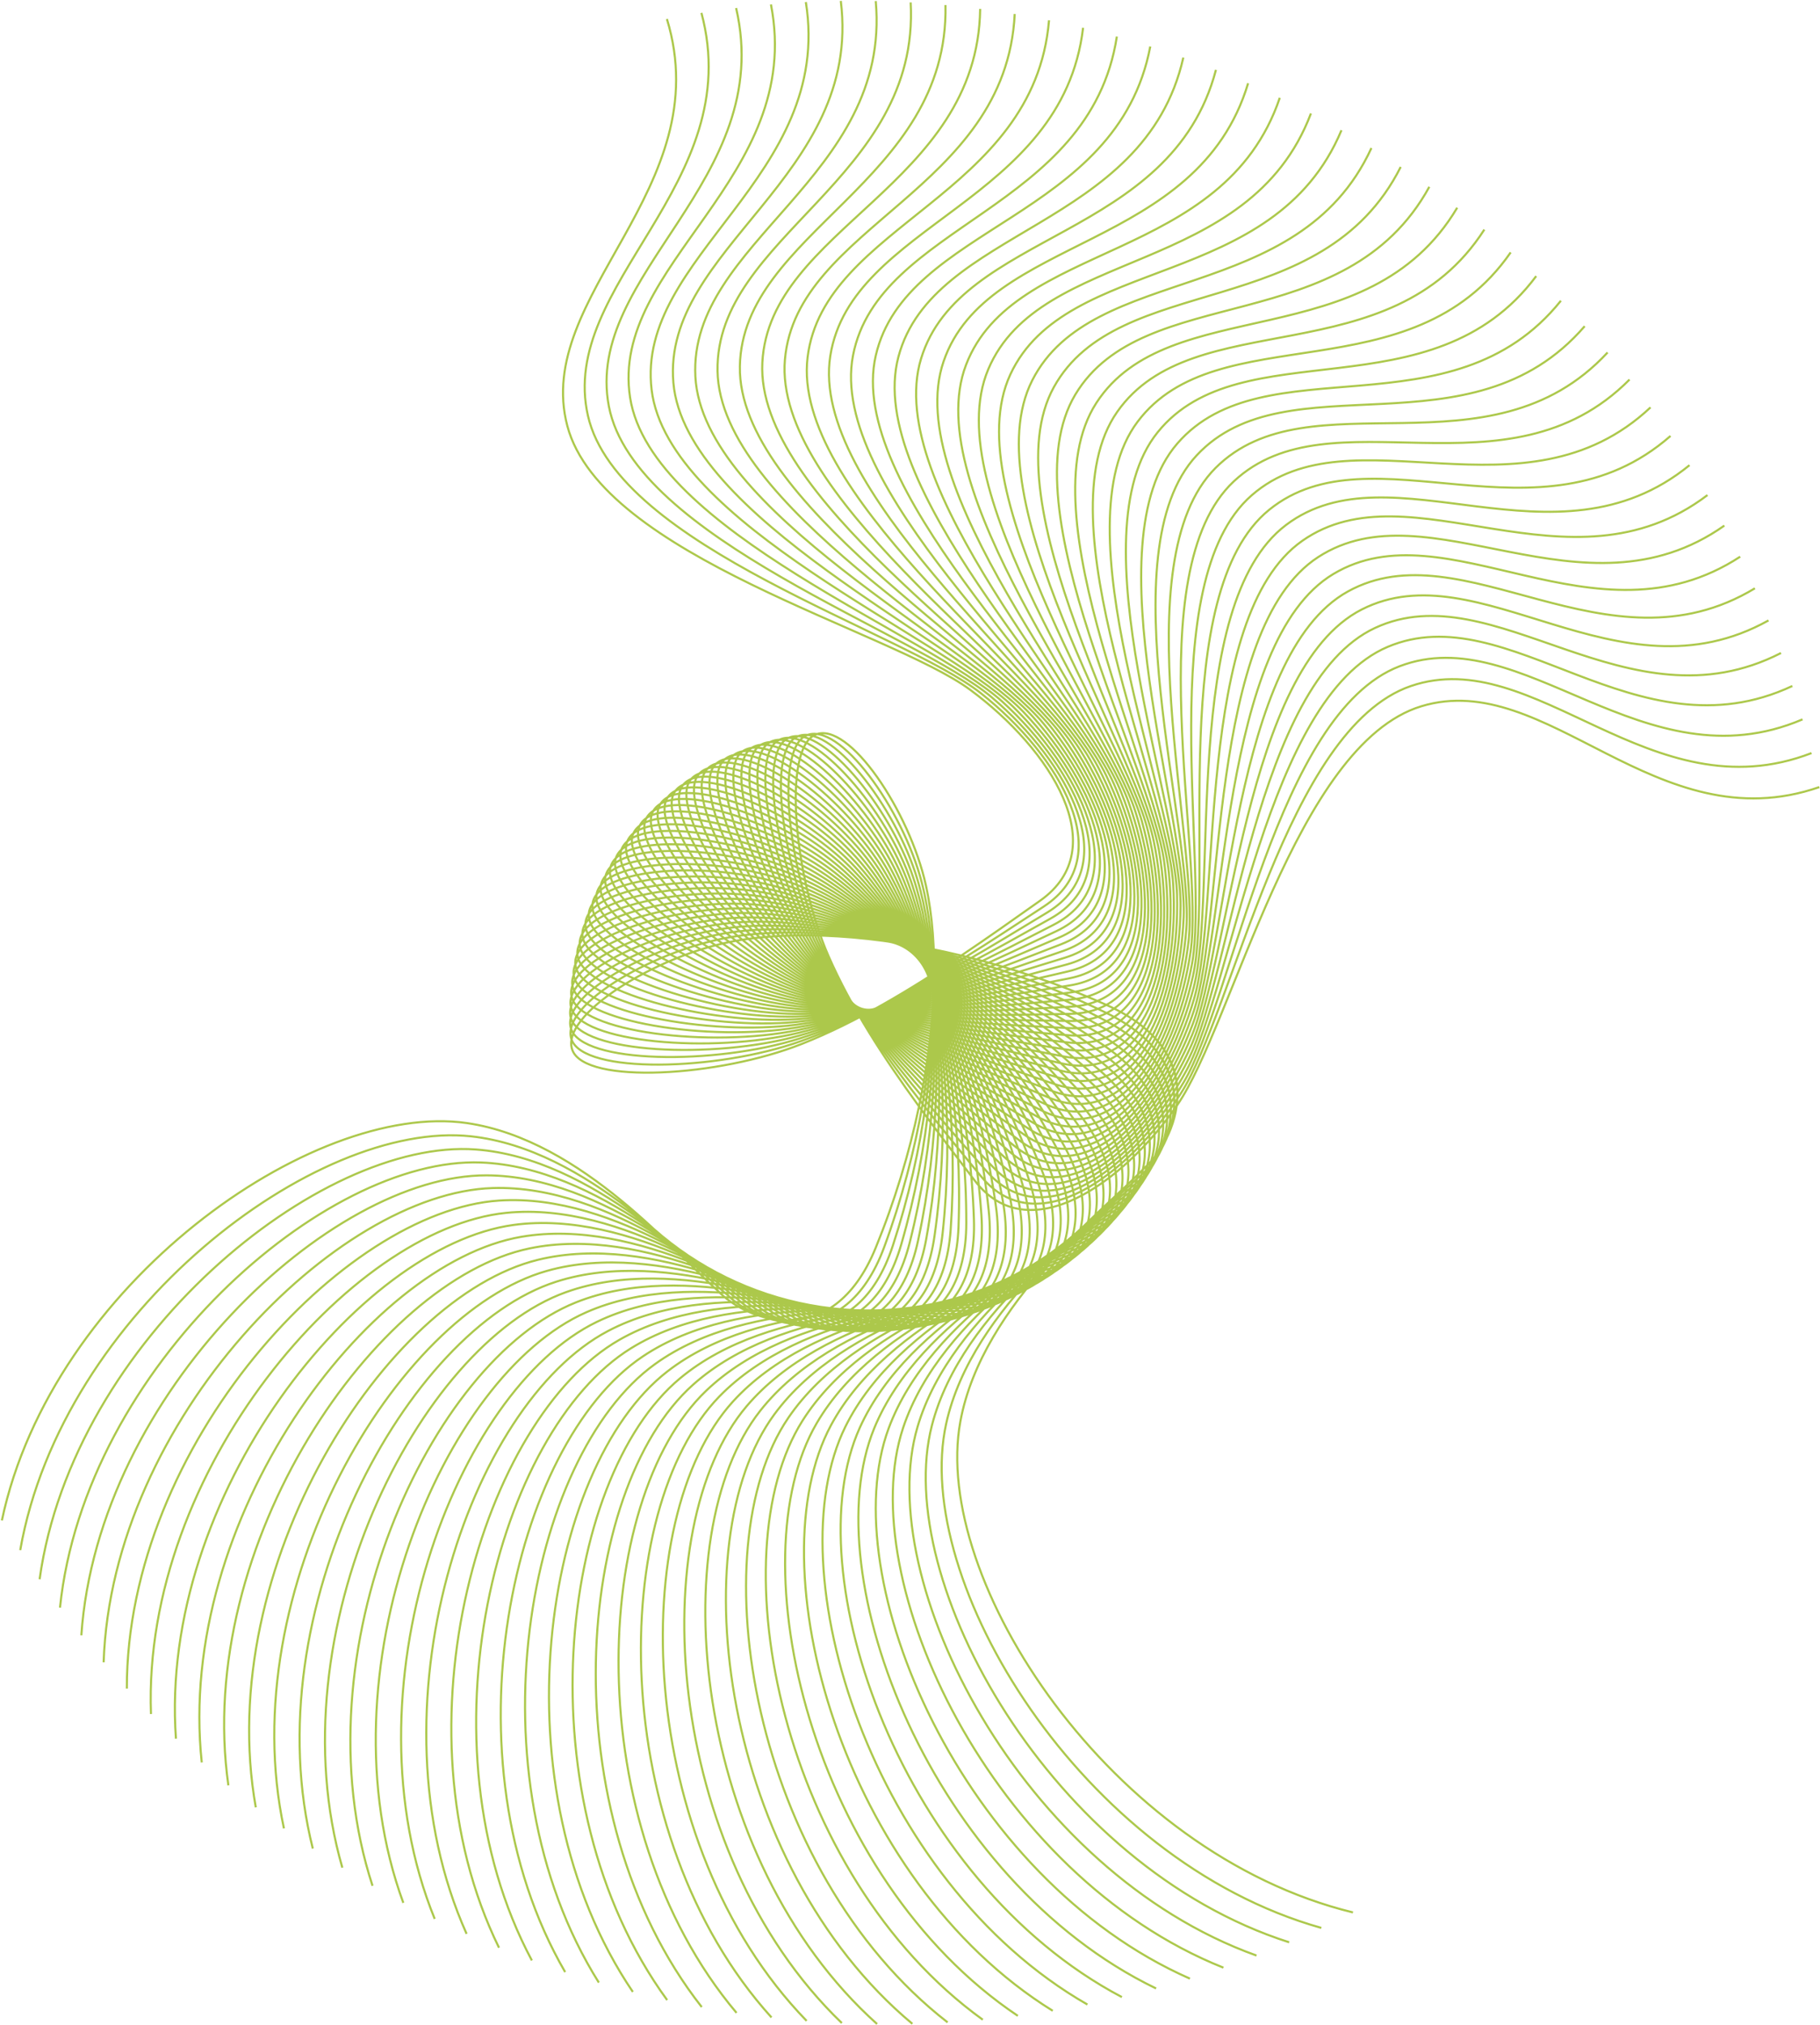 <?xml version="1.0" encoding="UTF-8"?> <svg xmlns="http://www.w3.org/2000/svg" width="1948" height="2167" viewBox="0 0 1948 2167" fill="none"> <path d="M1028.92 1022.53C1080.35 1034.94 1132.96 1052.57 1183.67 1075.1C1300.55 1127.01 1257.53 1222.19 1224.25 1250.45C1184.56 1292.83 1051.38 1393.59 1027.89 1521.16C996.71 1690.53 1188.55 1983.23 1448.1 2046.48M1028.92 1022.53C938.042 1000.6 850.854 994.959 784.343 1007.38C701.417 1022.87 598.695 1086.59 612.65 1123.75C626.605 1160.9 769.562 1152.35 858.452 1117.01C916.578 1093.91 974.064 1059.32 1028.92 1022.53ZM1028.92 1022.53C1057.19 1003.57 1084.76 984.03 1111.37 965.175L1113.51 963.655C1192.29 907.822 1124.93 801.964 1038.37 738.116C951.814 674.268 644.207 595.543 607.217 455.722C570.228 315.901 769.434 202.116 713.815 20.321M1030.9 1025.74C1081.83 1039.94 1133.77 1059.4 1183.64 1083.68C1298.59 1139.65 1252.33 1233.17 1218.12 1260.22C1177.02 1301.15 1040.53 1397.07 1012.68 1523.64C975.69 1691.68 1157.19 1990.73 1414.24 2063.05M1030.9 1025.74C940.892 1000.63 854.007 991.92 787.152 1001.98C703.796 1014.53 599.006 1074.53 611.662 1112.13C624.318 1149.73 767.39 1146.22 857.387 1114.07C916.237 1093.05 974.843 1060.54 1030.9 1025.74ZM1030.9 1025.74C1059.79 1007.8 1088 989.255 1115.22 971.365L1117.41 969.921C1198.02 916.943 1134.4 808.857 1050.15 742.045C965.902 675.232 661.397 585.77 629.276 444.838C597.155 303.906 800.036 197.303 750.757 13.798M1032.75 1029.03C1083.13 1045.01 1134.33 1066.28 1183.3 1092.28C1296.17 1152.22 1246.75 1243.99 1211.64 1269.8C1169.19 1309.22 1029.56 1400.2 997.375 1525.61C954.639 1692.11 1125.59 1997.16 1379.81 2078.44M1032.75 1029.03C943.728 1000.78 857.255 989.024 790.137 996.715C706.455 1006.3 599.728 1062.54 611.071 1100.53C622.413 1138.52 765.424 1140.06 856.415 1111.13C915.915 1092.21 975.569 1061.81 1032.75 1029.03ZM1032.75 1029.03C1062.23 1012.13 1091.04 994.611 1118.84 977.704L1121.08 976.34C1203.41 926.276 1143.61 816.095 1061.77 746.404C979.933 676.714 678.903 576.641 651.686 434.769C624.469 292.898 830.769 193.591 787.884 8.6M1034.48 1032.41C1084.25 1050.15 1134.64 1073.18 1182.65 1100.88C1293.31 1164.72 1240.78 1254.62 1204.83 1279.15C1161.07 1317.02 1018.49 1402.96 982.01 1527.07C933.581 1691.84 1093.78 2002.5 1344.87 2092.63M1034.48 1032.41C946.547 1001.06 860.592 986.275 793.295 991.59C709.39 998.218 600.86 1050.61 610.876 1088.95C620.893 1127.29 763.666 1133.87 855.538 1108.19C915.615 1091.39 976.241 1063.13 1034.48 1032.41ZM1034.48 1032.41C1064.5 1016.58 1093.88 1000.09 1122.23 984.186L1124.52 982.903C1208.47 935.807 1152.54 823.668 1073.22 751.188C993.891 678.709 696.704 568.165 674.419 425.526C652.134 282.888 861.596 190.984 825.151 4.733M1036.08 1035.87C1085.17 1055.34 1134.71 1080.12 1181.69 1109.47C1290 1177.12 1234.44 1265.04 1197.69 1288.28C1152.68 1324.56 1007.31 1405.36 966.598 1528.02C912.542 1690.87 1061.81 2006.75 1309.46 2105.6M1036.08 1035.87C949.346 1001.47 864.012 983.674 796.62 986.612C712.596 990.276 602.398 1038.78 611.077 1077.42C619.757 1116.06 762.116 1127.66 854.756 1105.24C915.334 1090.59 976.857 1064.5 1036.08 1035.87ZM1036.08 1035.87C1066.61 1021.12 1096.52 1005.69 1125.39 990.802L1127.71 989.602C1213.18 945.526 1161.2 831.567 1084.48 756.391C1007.76 681.215 714.777 560.352 697.446 417.12C680.116 273.888 892.478 189.484 862.513 2.199M1037.55 1039.41C1085.9 1060.58 1134.52 1087.07 1180.43 1118.03C1286.26 1189.41 1227.73 1275.26 1190.23 1297.18C1144.02 1331.82 996.053 1407.4 951.157 1528.46C891.546 1689.19 1029.7 2009.9 1273.61 2117.34M1037.55 1039.41C952.118 1002 867.512 981.225 800.107 981.787C716.067 982.488 604.339 1027.05 611.672 1065.94C619.005 1104.84 760.776 1121.43 854.068 1102.31C915.072 1089.8 977.416 1065.91 1037.55 1039.41ZM1037.55 1039.41C1068.55 1025.75 1098.96 1011.39 1128.29 997.544L1130.66 996.428C1217.54 955.419 1169.56 839.781 1095.54 762.004C1021.52 684.227 733.098 553.212 720.739 409.56C708.379 265.907 923.377 189.091 899.922 1M1038.89 1043.02C1086.44 1065.86 1134.08 1094.03 1178.86 1126.57C1282.08 1201.57 1220.66 1285.25 1182.45 1305.82C1135.11 1338.8 984.725 1409.07 935.704 1528.38C870.617 1686.81 997.501 2011.96 1237.38 2127.84M1038.89 1043.02C954.861 1002.66 871.086 978.93 803.751 977.119C719.798 974.862 606.678 1015.43 612.657 1054.53C618.636 1093.64 759.645 1115.2 853.474 1099.38C914.83 1089.04 977.916 1067.37 1038.89 1043.02ZM1038.89 1043.02C1070.32 1030.47 1101.18 1017.2 1130.96 1004.4L1133.36 1003.37C1221.54 965.473 1177.62 848.3 1106.39 768.021C1035.15 687.742 751.644 546.751 744.267 402.853C736.889 258.955 954.256 189.805 937.334 1.136M1040.09 1046.7C1086.79 1071.18 1133.38 1100.99 1176.98 1135.06C1277.47 1213.59 1213.24 1295.01 1174.37 1314.2C1125.95 1345.47 973.339 1410.36 920.257 1527.8C849.779 1683.73 965.249 2012.92 1200.79 2137.08M1040.09 1046.7C957.569 1003.43 874.727 976.792 807.545 972.616C723.783 967.409 609.412 1003.95 614.03 1043.21C618.649 1082.47 758.723 1108.96 852.973 1096.47C914.604 1088.29 978.355 1068.88 1040.09 1046.7ZM1040.09 1046.7C1071.91 1035.27 1103.19 1023.11 1133.37 1011.37L1135.8 1010.42C1225.17 975.677 1185.37 857.113 1117.01 774.433C1048.64 691.754 770.391 540.977 768 397.008C765.608 253.038 985.075 191.623 974.7 2.605M1041.15 1050.44C1086.94 1076.53 1132.44 1107.94 1174.8 1143.5C1272.43 1225.46 1205.48 1304.51 1165.99 1322.32C1116.56 1351.84 961.908 1411.29 904.834 1526.71C829.056 1679.95 932.979 2012.78 1163.91 2145.05M1041.15 1050.44C960.238 1004.33 878.43 974.812 811.484 968.28C728.015 960.136 612.534 992.607 615.788 1031.98C619.042 1071.35 758.01 1102.74 852.565 1093.57C914.396 1087.57 978.732 1070.42 1041.15 1050.44ZM1041.15 1050.44C1073.32 1040.14 1104.98 1029.1 1135.53 1018.44L1137.99 1017.58C1228.44 986.017 1192.79 866.207 1127.38 781.232C1061.97 696.258 789.315 535.896 791.908 392.03C794.501 248.163 1015.8 194.541 1011.98 5.404M1042.07 1054.24C1086.89 1081.91 1131.25 1114.87 1172.32 1151.88C1266.98 1237.16 1197.38 1313.76 1157.33 1330.15C1106.94 1357.9 950.444 1411.84 889.453 1525.1C808.473 1675.49 900.732 2011.53 1126.77 2151.75M1042.07 1054.24C962.866 1005.35 882.191 972.993 815.562 964.118C732.488 953.053 616.04 981.425 617.927 1020.86C619.813 1060.3 757.506 1096.52 852.25 1090.69C914.204 1086.87 979.047 1072 1042.07 1054.24ZM1042.07 1054.24C1074.55 1045.09 1106.55 1035.17 1137.43 1025.59L1139.92 1024.82C1231.34 996.479 1199.89 875.572 1137.51 788.409C1075.13 701.247 808.392 531.514 815.962 387.924C823.532 244.334 1046.38 198.556 1049.11 9.529M1042.85 1058.09C1086.65 1087.3 1129.8 1121.78 1169.54 1160.18C1261.12 1248.68 1188.96 1322.73 1148.4 1337.7C1097.11 1363.64 938.962 1412.01 874.131 1522.99C788.052 1670.34 868.546 2009.2 1089.42 2157.17M1042.85 1058.09C965.447 1006.48 886.003 971.338 819.772 960.134C737.195 946.167 619.924 970.414 620.442 1009.87C620.96 1049.32 757.21 1090.33 852.026 1087.83C914.028 1086.19 979.297 1073.62 1042.85 1058.09ZM1042.85 1058.09C1075.61 1050.09 1107.91 1041.31 1139.07 1032.83L1141.58 1032.15C1233.86 1007.05 1206.64 885.195 1147.36 795.954C1088.09 706.714 827.597 527.834 840.13 384.694C852.664 241.555 1076.8 203.659 1086.07 14.971M1043.49 1061.99C1086.22 1092.7 1128.11 1128.65 1166.46 1168.39C1254.85 1259.99 1180.22 1331.42 1139.2 1344.94C1087.09 1369.06 927.474 1411.82 858.885 1520.38C767.817 1664.52 836.456 2005.76 1051.9 2161.3M1043.49 1061.99C967.977 1007.73 889.86 969.846 824.109 956.333C742.129 939.486 624.178 959.587 623.328 999.006C622.478 1038.43 757.12 1084.17 851.893 1084.99C913.866 1085.54 979.481 1075.27 1043.49 1061.99ZM1043.49 1061.99C1076.47 1055.15 1109.03 1047.51 1140.45 1040.14L1142.98 1039.55C1236 1017.72 1213.04 895.065 1156.94 803.858C1100.84 712.652 846.905 524.861 864.383 382.344C881.86 239.828 1107 209.845 1122.8 21.724M1043.98 1065.94C1085.58 1098.1 1126.18 1135.48 1163.09 1176.51C1248.18 1271.1 1171.18 1339.81 1129.74 1351.88C1076.87 1374.14 915.993 1411.24 843.733 1517.26C747.792 1658.03 804.503 2001.24 1014.25 2164.13M1043.98 1065.94C970.453 1009.1 893.758 968.52 828.565 952.718C747.283 933.017 628.798 948.957 626.582 988.296C624.366 1027.64 757.235 1078.04 851.849 1082.19C913.719 1084.9 979.6 1076.95 1043.98 1065.94ZM1043.98 1065.94C1077.16 1060.26 1109.93 1053.77 1141.56 1047.51L1144.11 1047.01C1237.76 1028.47 1219.09 905.168 1166.23 812.11C1113.37 719.053 866.294 522.597 888.689 380.875C911.085 239.154 1136.95 217.105 1159.26 29.778M1044.32 1069.92C1084.75 1103.5 1123.99 1142.25 1159.43 1184.53C1241.12 1281.97 1161.84 1347.9 1120.05 1358.51C1066.47 1378.88 904.531 1410.3 828.693 1513.65C728 1650.87 772.723 1995.64 976.531 2165.67M1044.32 1069.92C972.871 1010.58 897.689 967.36 833.135 949.295C752.649 926.77 633.773 938.536 630.195 977.748C626.617 1016.96 757.555 1071.96 851.894 1079.42C913.584 1084.3 979.65 1078.66 1044.32 1069.92ZM1044.32 1069.92C1077.65 1065.41 1110.61 1060.08 1142.41 1054.94L1144.97 1054.52C1239.14 1039.29 1224.77 915.492 1175.21 820.7C1125.65 725.909 885.736 521.044 913.018 380.288C940.301 239.532 1166.62 225.427 1195.4 39.121M1044.52 1073.93C1083.73 1108.89 1121.57 1148.96 1155.49 1192.43C1233.68 1292.61 1152.22 1355.68 1110.12 1364.8C1055.91 1383.27 893.102 1408.98 813.78 1509.55C708.462 1643.06 741.153 1988.95 938.777 2165.91M1044.52 1073.93C975.226 1012.16 901.648 966.369 837.811 946.065C758.217 920.75 639.098 928.337 634.163 967.373C629.229 1006.41 758.076 1065.92 852.026 1076.68C913.461 1083.71 979.632 1080.4 1044.52 1073.93ZM1044.52 1073.93C1077.96 1070.6 1111.06 1066.43 1142.99 1062.41L1145.56 1062.08C1240.13 1050.17 1230.08 926.023 1183.88 829.616C1137.68 733.21 905.208 520.203 937.34 380.582C969.471 240.961 1195.97 234.802 1231.17 49.741M1044.56 1077.97C1082.51 1114.26 1118.9 1155.6 1151.27 1200.2C1225.87 1302.99 1142.33 1363.13 1099.97 1370.77C1045.19 1387.32 881.719 1407.29 799.013 1504.95C689.202 1634.62 709.832 1981.21 901.034 2164.86M1044.56 1077.97C977.515 1013.86 905.631 965.546 842.586 943.033C763.983 914.964 644.764 918.371 638.48 957.185C632.196 995.999 758.798 1059.95 852.245 1073.98C913.35 1083.15 979.545 1082.16 1044.56 1077.97ZM1044.56 1077.97C1078.07 1075.82 1111.27 1072.81 1143.3 1069.91L1145.88 1069.68C1240.73 1061.09 1235.01 936.748 1192.22 838.847C1149.44 740.947 924.685 520.073 961.623 381.756C998.561 243.438 1224.96 245.216 1266.54 61.623M1044.46 1082.04C1081.09 1119.6 1116 1162.17 1146.77 1207.84C1217.7 1313.11 1132.19 1370.25 1089.61 1376.4C1034.34 1391.01 870.395 1405.24 784.408 1499.88C670.241 1625.53 678.795 1972.41 863.35 2162.51M1044.46 1082.04C979.735 1015.66 909.629 964.892 847.454 940.203C769.935 909.419 650.762 908.652 643.138 947.196C635.513 985.741 759.718 1054.03 852.547 1071.32C913.25 1082.62 979.387 1083.94 1044.46 1082.04ZM1044.46 1082.04C1078 1081.05 1111.26 1079.21 1143.34 1077.44L1145.93 1077.29C1240.95 1072.04 1239.55 947.655 1200.23 848.383C1160.91 749.111 944.142 520.657 985.837 383.808C1027.53 246.96 1253.56 256.655 1301.46 74.753M1044.21 1086.12C1079.48 1124.91 1112.86 1168.65 1142 1215.34C1209.17 1322.95 1121.79 1377.03 1079.06 1381.68C1023.36 1394.34 859.142 1402.82 769.982 1494.33C651.601 1615.83 648.078 1962.56 825.767 2158.87M1044.21 1086.12C981.881 1017.56 913.637 964.408 852.407 937.576C776.065 904.122 657.083 899.188 648.129 937.417C639.174 975.645 760.832 1048.19 852.933 1068.7C913.159 1082.11 979.159 1085.75 1044.21 1086.12ZM1044.21 1086.12C1077.74 1086.31 1111.01 1085.63 1143.12 1084.98L1145.71 1084.93C1240.77 1083 1243.71 958.728 1207.89 858.208C1172.07 757.689 963.555 521.949 1009.95 386.734C1056.35 251.519 1281.73 269.105 1335.89 89.111M1043.81 1090.21C1077.68 1130.19 1109.49 1175.03 1136.97 1222.68C1200.3 1332.5 1111.16 1383.45 1068.33 1386.61C1012.26 1397.3 847.972 1400.03 755.75 1488.31C633.304 1605.52 617.719 1951.68 788.331 2153.95M1043.81 1090.21C983.951 1019.56 917.651 964.093 857.439 935.156C782.365 899.077 663.719 889.992 653.446 927.858C643.173 965.724 762.14 1042.43 853.4 1066.13C913.077 1081.63 978.86 1087.56 1043.81 1090.21ZM1043.81 1090.21C1077.28 1091.57 1110.54 1092.06 1142.62 1092.53L1145.21 1092.57C1240.21 1093.96 1247.46 969.954 1215.19 868.313C1182.93 766.671 982.898 523.948 1033.94 390.529C1084.98 257.109 1309.43 282.548 1369.79 104.679M1043.26 1094.31C1075.69 1135.42 1105.9 1181.31 1131.68 1229.86C1191.1 1341.75 1100.3 1389.52 1057.42 1391.18C1001.05 1399.9 836.9 1396.89 741.729 1481.83C615.369 1594.61 587.751 1939.78 751.087 2147.74M1043.26 1094.31C985.942 1021.66 921.663 963.947 862.541 932.945C788.827 894.291 670.658 881.075 659.081 918.533C647.504 955.991 763.636 1036.75 853.947 1063.61C913.002 1081.17 978.489 1089.4 1043.26 1094.31ZM1043.26 1094.31C1076.64 1096.84 1109.83 1098.48 1141.85 1100.07L1144.43 1100.2C1239.26 1104.91 1250.82 981.32 1222.14 878.683C1193.45 776.046 1002.15 526.652 1057.76 395.188C1113.38 263.724 1336.64 296.969 1403.11 121.438M1042.56 1098.4C1073.51 1140.59 1102.08 1187.48 1126.13 1236.86C1181.58 1350.69 1089.24 1395.23 1046.35 1395.38C989.761 1402.13 825.935 1393.39 727.935 1474.9C597.817 1583.12 558.211 1926.87 714.079 2140.27M1042.56 1098.4C987.848 1023.85 925.668 963.971 867.706 930.946C795.439 889.769 677.892 872.445 665.026 909.451C652.159 946.456 765.32 1031.17 854.572 1061.14C912.935 1080.74 978.046 1091.24 1042.56 1098.4ZM1042.56 1098.4C1075.8 1102.1 1108.89 1104.9 1140.82 1107.61L1143.39 1107.82C1237.92 1115.84 1253.77 992.81 1228.7 889.306C1203.63 785.802 1021.28 530.055 1081.4 400.704C1141.52 271.353 1363.32 312.347 1435.81 139.366M1041.7 1102.5C1071.15 1145.71 1098.04 1193.54 1120.34 1243.69C1171.74 1359.3 1077.97 1400.56 1035.14 1399.22C978.392 1403.98 815.092 1389.54 714.383 1467.53C580.668 1571.07 529.133 1912.98 677.351 2131.54M1041.7 1102.5C989.669 1026.13 929.66 964.165 872.928 929.16C802.194 885.517 685.409 864.115 671.27 900.623C657.131 937.131 767.186 1025.68 855.272 1058.72C912.873 1080.33 977.53 1093.09 1041.7 1102.5ZM1041.7 1102.5C1074.78 1107.34 1107.72 1111.3 1139.51 1115.12L1142.07 1115.42C1236.2 1126.73 1256.32 1004.41 1234.89 900.169C1213.46 795.926 1040.27 534.154 1104.82 407.07C1169.36 279.986 1389.44 328.664 1467.86 158.439M1040.7 1106.58C1068.6 1150.77 1093.79 1199.47 1114.31 1250.33C1161.61 1367.58 1066.53 1405.52 1023.8 1402.68C966.959 1405.46 804.382 1385.34 701.088 1459.71C563.942 1558.46 500.55 1898.12 640.946 2121.55M1040.7 1106.58C991.4 1028.51 933.633 964.525 878.197 927.589C809.08 881.537 693.199 856.092 677.806 892.059C662.412 928.025 769.231 1020.29 856.047 1056.37C912.817 1079.96 976.942 1094.95 1040.7 1106.58ZM1040.7 1106.58C1073.56 1112.58 1106.32 1117.67 1137.93 1122.59L1140.48 1122.99C1234.09 1137.56 1258.45 1016.11 1240.68 911.257C1222.92 806.405 1059.09 538.941 1127.98 414.276C1196.88 289.611 1414.96 345.898 1499.22 178.633M1039.55 1110.65C1065.87 1155.75 1089.33 1205.26 1108.04 1256.77C1151.19 1375.51 1054.91 1410.09 1012.34 1405.77C955.476 1406.56 793.818 1380.81 688.066 1451.48C547.656 1545.31 472.495 1882.31 604.908 2110.34M1039.55 1110.65C993.038 1030.96 937.581 965.054 883.508 926.235C816.09 877.836 701.251 848.386 684.623 883.768C667.995 919.15 771.452 1015.02 856.893 1054.07C912.765 1079.6 976.281 1096.82 1039.55 1110.65ZM1039.55 1110.65C1072.16 1117.78 1104.7 1124.02 1136.1 1130.03L1138.63 1130.52C1231.6 1148.33 1260.16 1027.89 1246.08 922.557C1232 817.226 1077.72 544.41 1150.88 422.313C1224.03 300.215 1439.85 364.027 1529.84 199.922M1038.25 1114.7C1062.96 1160.65 1084.66 1210.92 1101.55 1263.01C1140.49 1383.09 1043.13 1414.27 1000.77 1408.47C943.956 1407.28 783.409 1375.93 675.33 1442.82C531.829 1531.63 445.002 1865.56 569.279 2097.89M1038.25 1114.7C994.581 1033.5 941.498 965.748 888.852 925.099C823.213 874.416 709.553 841.006 691.712 875.761C673.87 910.516 773.844 1009.86 857.809 1051.83C912.715 1079.28 975.547 1098.68 1038.25 1114.7ZM1038.25 1114.7C1070.56 1122.96 1102.85 1130.32 1133.99 1137.42L1136.5 1137.99C1228.73 1159.02 1261.46 1039.73 1251.08 934.055C1240.69 828.376 1096.14 550.554 1173.46 431.17C1250.78 311.785 1464.09 383.029 1559.69 222.28M1036.8 1118.73C1059.87 1165.48 1079.79 1216.43 1094.84 1269.04C1129.54 1390.31 1031.22 1418.05 989.112 1410.79C932.411 1407.62 773.169 1370.73 662.894 1433.76C516.479 1517.46 418.102 1847.91 534.102 2084.25M1036.8 1118.73C996.026 1036.11 945.379 966.607 894.221 924.18C830.438 871.282 718.094 833.96 699.062 868.046C680.03 902.133 776.403 1004.82 858.793 1049.66C912.668 1078.98 974.74 1100.54 1036.8 1118.73ZM1036.8 1118.73C1068.79 1128.1 1100.77 1136.57 1131.62 1144.74L1134.11 1145.4C1225.48 1169.61 1262.34 1051.63 1255.66 945.736C1248.98 839.84 1114.32 557.364 1195.71 440.835C1277.1 324.305 1487.64 402.879 1588.73 245.677M1035.21 1122.72C1056.62 1170.21 1074.72 1221.78 1087.92 1274.85C1118.33 1397.16 1019.17 1421.44 977.374 1412.72C920.857 1407.59 763.109 1365.2 650.774 1424.31C501.623 1502.79 391.826 1829.36 499.417 2069.42M1035.21 1122.72C997.371 1038.8 949.218 967.63 899.609 923.482C837.756 868.436 726.862 827.256 706.663 860.633C686.464 894.01 779.125 999.908 859.841 1047.55C912.623 1078.71 973.861 1102.4 1035.21 1122.72ZM1035.21 1122.72C1066.82 1133.19 1098.47 1142.77 1129 1152L1131.46 1152.75C1221.87 1180.1 1262.8 1063.57 1259.83 957.586C1256.86 851.604 1132.24 564.832 1217.6 451.296C1302.95 337.76 1510.48 423.552 1616.93 270.086M1033.47 1126.68C1053.19 1174.85 1069.47 1226.98 1080.79 1280.43C1106.89 1403.62 1007.01 1424.42 965.57 1414.26C909.304 1407.17 753.24 1359.35 638.981 1414.47C487.277 1487.66 366.203 1809.95 465.267 2053.41M1033.47 1126.68C998.613 1041.56 953.009 968.815 905.006 923.002C845.157 865.882 735.843 820.901 714.503 853.529C693.164 886.156 782.004 995.13 860.952 1045.52C912.577 1078.47 972.909 1104.26 1033.47 1126.68ZM1033.47 1126.68C1064.68 1138.24 1095.95 1148.9 1126.11 1159.18L1128.55 1160.01C1217.88 1190.48 1262.84 1075.53 1263.57 969.591C1264.31 863.653 1149.88 572.947 1239.1 462.539C1328.31 352.131 1532.58 445.023 1644.25 295.474M1031.58 1130.6C1049.6 1179.38 1064.03 1232.01 1073.47 1285.77C1095.23 1409.71 994.744 1427 953.715 1415.41C897.768 1406.37 743.572 1353.2 627.53 1404.27C473.457 1472.07 341.266 1789.7 431.69 2036.26M1031.58 1130.6C999.749 1044.39 956.746 970.159 910.407 922.741C852.63 863.621 745.027 814.902 722.573 846.742C700.119 878.581 785.037 990.49 862.124 1043.55C912.531 1078.25 971.885 1106.1 1031.58 1130.6ZM1031.58 1130.6C1062.35 1143.22 1093.21 1154.96 1122.98 1166.28L1125.38 1167.19C1213.54 1200.72 1262.45 1087.5 1266.89 981.734C1271.33 875.971 1167.22 581.698 1260.18 474.548C1353.14 367.399 1553.9 467.263 1670.67 321.809M1029.56 1134.47C1045.84 1183.81 1058.42 1236.86 1065.97 1290.88C1083.36 1415.39 982.395 1429.17 941.822 1416.17C886.261 1405.2 734.116 1346.74 616.432 1393.7C460.178 1456.05 317.04 1768.63 398.727 2017.98M1029.56 1134.47C1000.78 1047.28 960.425 971.661 915.802 922.7C860.165 861.656 754.399 809.266 730.86 840.279C707.32 871.292 788.218 985.993 863.352 1041.66C912.484 1078.06 970.79 1107.94 1029.56 1134.47ZM1029.56 1134.47C1059.84 1148.15 1090.25 1160.94 1119.59 1173.28L1121.95 1174.27C1208.83 1210.82 1261.65 1099.46 1269.78 994.001C1277.92 888.545 1184.22 591.073 1280.82 487.309C1377.41 383.545 1574.43 490.246 1696.14 349.06M1027.39 1138.3C1041.93 1188.13 1052.63 1241.54 1058.28 1295.74C1071.3 1420.68 969.974 1430.92 929.905 1416.54C874.796 1403.65 724.883 1339.99 605.699 1382.79C447.455 1439.62 293.554 1746.77 366.417 1998.6M1027.39 1138.3C1001.7 1050.23 964.04 973.318 921.184 922.878C867.751 859.989 763.948 803.999 739.352 834.149C714.756 864.299 791.541 981.645 864.636 1039.84C912.434 1077.9 969.623 1109.76 1027.39 1138.3ZM1027.39 1138.3C1057.16 1153.01 1087.08 1166.83 1115.95 1180.17L1118.28 1181.25C1203.77 1220.76 1260.42 1111.4 1272.24 1006.38C1284.05 901.358 1200.88 601.062 1300.99 500.806C1401.1 400.55 1594.14 513.943 1720.64 377.192M1025.08 1142.06C1037.86 1192.33 1046.68 1246.03 1050.43 1300.35C1059.06 1425.56 957.495 1432.27 917.978 1416.51C863.386 1401.72 715.883 1332.95 595.344 1371.55C435.301 1422.8 270.836 1724.14 334.796 1978.13M1025.08 1142.06C1002.5 1053.24 967.585 975.129 926.546 923.274C875.379 858.62 773.66 799.107 748.039 828.358C722.417 857.609 795.003 977.449 865.973 1038.1C912.381 1077.76 968.386 1111.56 1025.08 1142.06ZM1025.08 1142.06C1054.3 1157.79 1083.71 1172.63 1112.07 1186.96L1114.36 1188.11C1198.37 1230.54 1258.78 1123.3 1274.25 1018.85C1289.73 914.393 1217.17 611.65 1320.67 515.02C1424.16 418.39 1613 538.323 1744.14 406.169M1022.64 1145.77C1033.64 1196.41 1040.58 1250.34 1042.41 1304.71C1046.65 1430.02 944.973 1433.19 906.055 1416.08C852.045 1399.43 707.124 1325.63 585.377 1359.98C423.73 1405.6 248.91 1700.78 303.903 1956.61M1022.64 1145.77C1003.2 1056.29 971.054 977.089 931.88 923.886C883.036 857.552 783.522 794.593 756.907 822.911C730.291 851.228 798.596 973.411 867.358 1036.44C912.323 1077.65 967.079 1113.34 1022.64 1145.77ZM1022.64 1145.77C1051.28 1162.49 1080.12 1178.33 1107.96 1193.62L1110.2 1194.86C1192.62 1240.13 1256.71 1135.16 1275.83 1031.4C1294.94 927.635 1233.07 622.823 1339.82 529.933C1446.58 437.043 1631 563.357 1766.6 435.956M1020.06 1149.42C1029.28 1200.36 1034.32 1254.45 1034.25 1308.8C1034.09 1434.07 932.424 1433.71 894.15 1415.27C840.786 1396.76 698.618 1318.04 575.81 1348.12C412.754 1388.05 227.802 1676.71 273.773 1934.06M1020.06 1149.42C1003.78 1059.4 974.444 979.198 937.178 924.714C890.714 856.784 793.52 790.465 765.944 817.815C738.369 845.164 802.315 969.535 868.791 1034.85C912.26 1077.57 965.702 1115.11 1020.06 1149.42ZM1020.06 1149.42C1048.08 1167.1 1076.34 1183.93 1103.61 1200.16L1105.81 1201.47C1186.55 1249.54 1254.23 1146.95 1276.96 1044.01C1299.69 941.068 1248.56 634.569 1358.44 545.527C1468.33 456.486 1648.11 589.014 1788.01 466.515M1017.35 1152.99C1024.78 1204.18 1027.91 1258.36 1025.94 1312.62C1021.4 1437.69 919.86 1433.8 882.275 1414.06C829.621 1393.73 690.372 1310.2 566.652 1335.96C402.384 1370.16 207.535 1651.96 244.442 1910.52M1017.35 1152.99C1004.24 1062.55 977.748 981.45 942.433 925.756C898.401 856.317 803.641 786.724 775.139 813.074C746.637 839.424 806.155 965.824 870.267 1033.35C912.191 1077.51 964.257 1116.85 1017.35 1152.99ZM1017.35 1152.99C1044.72 1171.62 1072.36 1189.4 1099.03 1206.56L1101.18 1207.94C1180.14 1258.74 1251.34 1158.66 1277.65 1056.67C1303.95 954.674 1263.61 646.87 1376.49 561.782C1489.37 476.693 1664.3 615.261 1808.34 497.809M1014.52 1156.5C1020.14 1207.86 1021.37 1262.06 1017.5 1316.17C1008.59 1440.89 907.297 1433.48 870.446 1412.47C818.563 1390.34 682.396 1302.1 557.913 1323.52C392.632 1351.97 188.133 1626.57 215.943 1886M1014.52 1156.5C1004.58 1065.73 980.963 983.844 947.637 927.011C906.087 856.151 813.87 783.376 784.478 808.695C755.085 834.014 810.109 962.284 871.785 1031.93C912.115 1077.48 962.745 1118.56 1014.52 1156.5ZM1014.52 1156.5C1041.2 1176.05 1068.18 1194.76 1094.22 1212.81L1096.32 1214.27C1173.42 1267.73 1248.04 1170.28 1277.89 1069.36C1307.74 968.438 1278.22 659.712 1393.96 578.676C1509.69 497.64 1679.57 642.066 1827.56 529.799M1011.55 1159.92C1015.37 1211.4 1014.7 1265.56 1008.94 1319.45C995.667 1443.66 894.749 1432.74 858.674 1410.49C807.624 1386.59 674.698 1293.76 549.602 1310.83C383.507 1333.49 169.616 1600.55 188.31 1860.54M1011.55 1159.92C1004.81 1068.96 984.082 986.376 952.783 928.476C913.761 856.285 824.195 780.422 793.948 804.681C763.701 828.94 814.172 958.918 873.34 1030.6C912.031 1077.47 961.166 1120.25 1011.55 1159.92ZM1011.55 1159.92C1037.52 1180.37 1063.82 1199.99 1089.19 1218.91L1091.24 1220.44C1166.38 1276.5 1244.34 1181.79 1277.69 1082.07C1311.04 982.341 1292.37 673.079 1410.81 596.189C1529.25 519.299 1693.89 669.397 1845.65 562.446M1008.46 1163.26C1010.47 1214.79 1007.91 1268.84 1000.27 1322.44C982.658 1446 882.232 1431.59 846.976 1408.12C796.817 1382.49 667.287 1285.19 541.728 1297.89C375.019 1314.75 152.007 1573.95 161.574 1834.18M1008.46 1163.26C1004.91 1072.21 987.101 989.043 957.865 930.148C921.413 856.717 834.601 777.867 803.537 801.036C772.473 824.206 818.337 955.728 874.93 1029.35C911.938 1077.49 959.521 1121.9 1008.46 1163.26ZM1008.46 1163.26C1033.69 1184.58 1059.27 1205.08 1083.95 1224.86L1085.95 1226.45C1159.04 1285.03 1240.23 1193.18 1277.04 1094.77C1313.84 996.367 1306.03 686.952 1427.03 614.298C1548.04 541.644 1707.24 697.218 1862.58 595.708M1005.25 1166.52C1005.46 1218.03 1001.01 1271.9 991.496 1325.16C969.574 1447.9 869.759 1430.03 835.362 1405.37C786.155 1378.04 660.17 1276.4 534.299 1284.72C367.177 1295.76 135.323 1546.8 135.767 1806.93M1005.25 1166.52C1004.9 1075.49 990.016 991.84 962.874 932.026C929.032 857.449 845.074 775.712 813.232 797.765C781.389 819.818 822.598 952.719 876.553 1028.18C911.835 1077.53 957.812 1123.53 1005.25 1166.52ZM1005.25 1166.52C1029.7 1188.67 1054.54 1210.03 1078.51 1230.64L1080.44 1232.3C1151.41 1293.32 1235.73 1204.44 1275.94 1107.47C1316.16 1010.5 1319.18 701.314 1442.61 632.98C1566.03 564.646 1719.61 725.496 1878.34 629.545M1001.93 1169.68C1000.32 1221.12 993.993 1274.75 982.627 1327.58C956.43 1449.36 857.345 1428.06 823.848 1402.24C775.648 1373.25 653.354 1267.4 527.323 1271.34C359.988 1276.56 119.585 1519.13 110.918 1778.85M1001.93 1169.68C1004.76 1078.79 992.822 994.764 967.803 934.106C936.608 858.476 855.6 773.958 823.018 794.869C790.437 815.78 826.949 949.894 878.205 1027.11C911.722 1077.6 956.04 1125.12 1001.93 1169.68ZM1001.93 1169.68C1025.58 1192.65 1049.64 1214.84 1072.86 1236.24L1074.73 1237.97C1143.49 1301.35 1230.83 1215.54 1274.4 1120.13C1317.97 1024.72 1331.82 716.148 1457.51 652.213C1583.19 588.278 1730.99 754.196 1892.91 663.916M998.485 1172.75C995.084 1224.05 986.881 1277.37 973.677 1329.72C943.242 1450.39 845.004 1425.68 812.445 1398.74C765.31 1368.12 646.847 1258.2 520.807 1257.75C353.46 1257.15 104.808 1490.97 87.056 1749.96M998.485 1172.75C1004.5 1082.12 995.515 997.811 972.645 936.385C944.131 859.798 866.165 772.607 832.884 792.352C799.604 812.096 831.382 947.254 879.882 1026.12C911.597 1077.69 954.206 1126.67 998.485 1172.75ZM998.485 1172.75C1021.31 1196.51 1044.57 1219.49 1067.01 1241.66L1068.83 1243.45C1135.29 1309.12 1225.55 1226.49 1272.42 1132.75C1319.28 1039.01 1343.92 731.434 1471.72 671.971C1599.52 612.508 1741.35 783.282 1906.27 698.777M994.933 1175.73C989.739 1226.82 979.677 1279.76 964.654 1331.57C930.025 1450.97 832.75 1422.89 801.167 1394.87C755.151 1362.66 640.655 1248.82 514.757 1243.99C347.598 1237.58 91.009 1462.37 64.207 1720.29M994.933 1175.73C1004.11 1085.45 998.091 1000.98 977.394 938.86C951.589 861.412 876.754 771.66 842.815 790.215C808.877 808.77 835.892 944.804 881.582 1025.22C911.46 1077.81 952.312 1128.18 994.933 1175.73ZM994.933 1175.73C1016.9 1200.23 1039.34 1223.99 1060.98 1246.9L1062.73 1248.75C1126.83 1316.61 1219.89 1237.26 1269.99 1145.31C1320.09 1053.35 1355.48 747.153 1485.23 692.23C1614.98 637.307 1750.69 812.72 1918.4 734.086M991.273 1178.6C984.296 1229.42 972.391 1281.93 955.569 1333.12C916.795 1451.12 820.598 1419.7 790.026 1390.63C745.183 1356.88 634.784 1239.25 509.179 1230.06C342.409 1217.85 78.202 1433.34 42.399 1689.9M991.273 1178.6C1003.6 1088.8 1000.54 1004.26 982.043 941.527C958.974 863.315 887.354 771.117 852.799 788.461C818.244 805.805 840.471 942.545 883.302 1024.41C911.309 1077.95 950.358 1129.65 991.273 1178.6ZM991.273 1178.6C1012.36 1203.83 1033.94 1228.32 1054.77 1251.95L1056.45 1253.85C1118.11 1323.83 1213.86 1247.84 1267.13 1157.79C1320.4 1067.73 1366.46 763.285 1498.01 712.964C1629.56 662.644 1758.99 842.472 1929.3 769.8M987.51 1181.37C978.761 1231.86 965.03 1283.86 946.433 1334.38C903.566 1450.82 808.562 1416.12 779.037 1386.04C735.418 1350.79 629.241 1229.53 504.078 1215.98C337.896 1198 66.403 1403.93 21.655 1658.8M987.51 1181.37C1002.97 1092.15 1002.87 1007.65 986.585 944.383C966.276 865.505 897.951 770.977 862.822 787.09C827.694 803.203 845.114 940.478 885.038 1023.69C911.146 1078.11 948.347 1131.08 987.51 1181.37ZM987.51 1181.37C1007.69 1207.28 1028.4 1232.48 1048.38 1256.79L1049.99 1258.75C1109.14 1330.75 1207.46 1258.23 1263.83 1170.18C1320.2 1082.13 1376.87 779.81 1510.06 734.148C1643.24 688.486 1766.26 872.502 1938.94 805.874M983.647 1184.02C973.14 1234.12 957.603 1285.55 937.255 1335.34C890.355 1450.09 796.654 1412.15 768.21 1381.09C725.865 1344.39 624.031 1219.64 499.46 1201.77C334.063 1178.04 55.622 1374.18 2 1627.04M983.647 1184.02C1002.21 1095.5 1005.07 1011.14 991.013 947.424C973.483 867.977 908.529 771.239 872.87 786.103C837.211 800.967 849.812 938.607 886.788 1023.06C910.967 1078.29 946.28 1132.47 983.647 1184.02ZM983.647 1184.02C1002.91 1210.6 1022.71 1236.47 1041.82 1261.43L1043.36 1263.45C1099.94 1337.37 1200.7 1268.39 1260.09 1182.46C1319.49 1096.52 1386.69 796.707 1521.35 755.755C1656 714.803 1772.46 902.773 1947.31 842.265" stroke="#ACC84B" stroke-width="2.25"></path> </svg> 